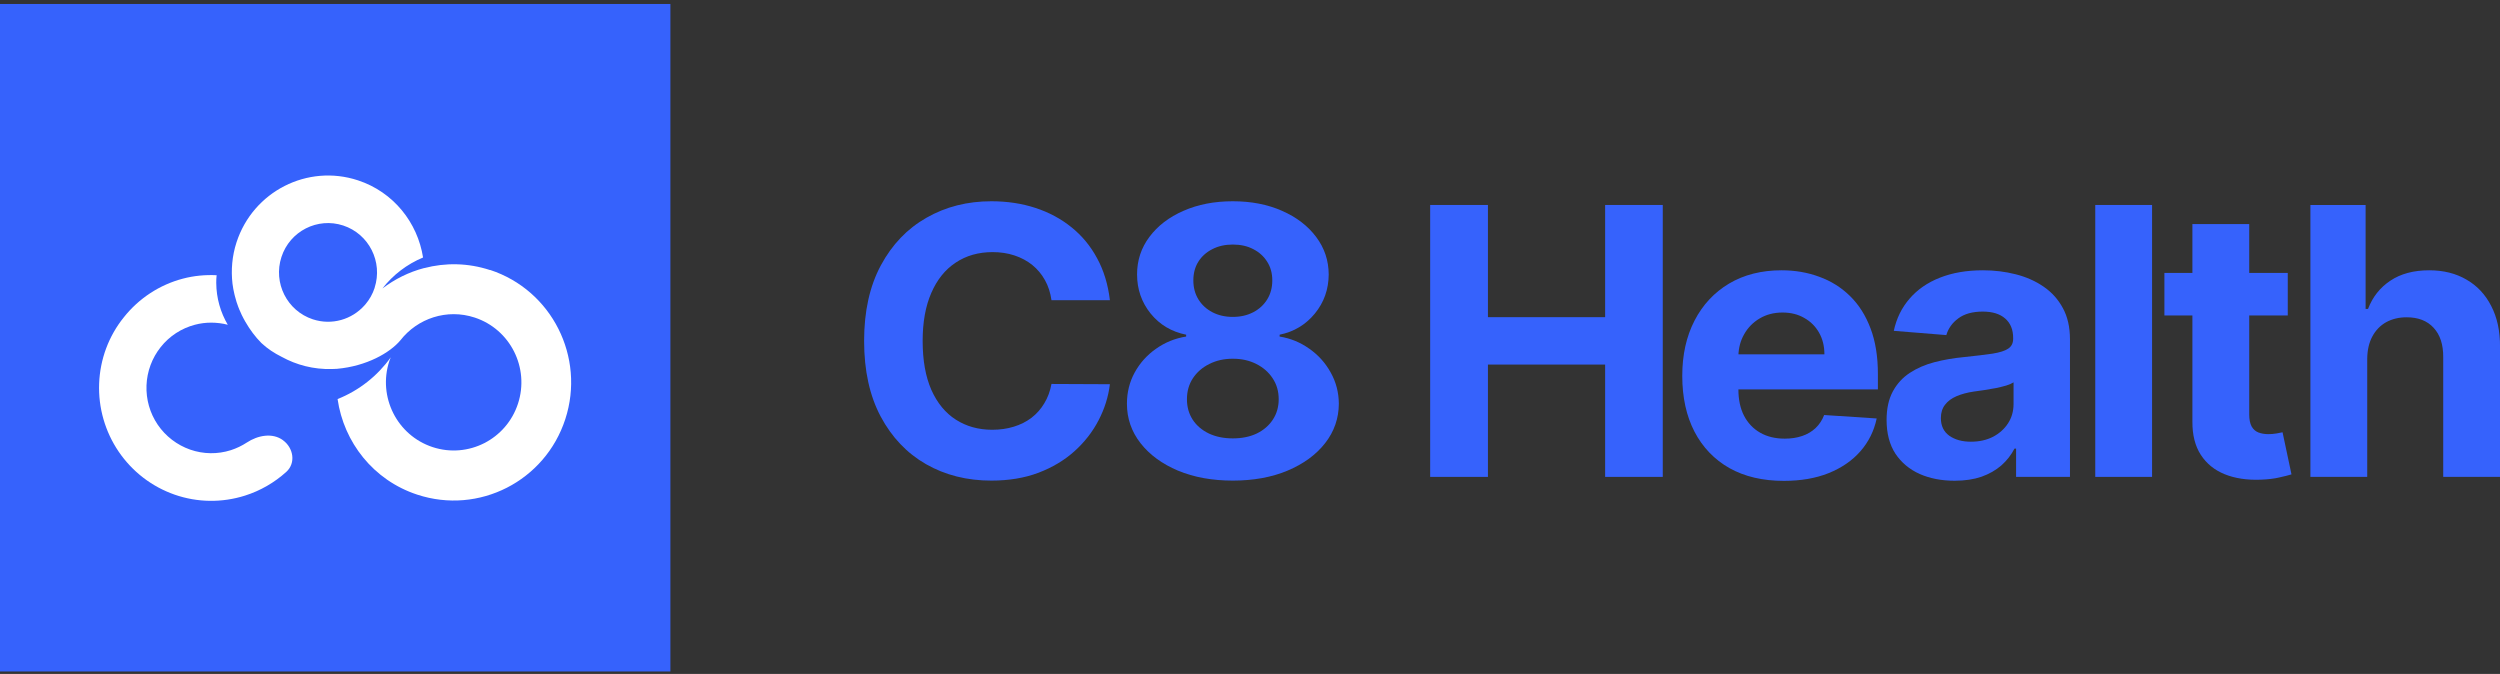 <svg width="230" height="62" viewBox="0 0 230 62" fill="none" xmlns="http://www.w3.org/2000/svg">
<rect x="0" y="0" width="230" height="62" fill="#333333" stroke="none"/>
<g clip-path="url(#clip0_4284_4106)">
<path d="M61.677 0.366H-0.004V61.776H61.677V0.366Z" fill="#3662FC"/>
<path d="M26.036 40.499C25.062 39.786 23.711 40.051 22.703 40.716C22.253 41.011 21.758 41.247 21.237 41.417C20.017 41.805 18.706 41.787 17.493 41.363C16.286 40.939 15.237 40.139 14.514 39.077C13.79 38.014 13.429 36.744 13.478 35.456C13.527 34.169 13.988 32.93 14.788 31.928C15.587 30.921 16.69 30.205 17.931 29.877C18.926 29.615 19.964 29.623 20.956 29.878C20.29 28.743 19.904 27.431 19.895 26.024C19.889 25.784 19.907 25.555 19.93 25.32C18.89 25.271 17.849 25.365 16.83 25.634C14.684 26.197 12.78 27.445 11.398 29.184C9.996 30.917 9.204 33.061 9.121 35.287C9.037 37.513 9.665 39.708 10.917 41.549C12.169 43.39 13.971 44.777 16.068 45.508C18.159 46.238 20.429 46.266 22.542 45.595C23.954 45.148 25.25 44.397 26.34 43.412C27.235 42.6 27.003 41.206 26.03 40.499L26.036 40.499Z" fill="white"/>
<path d="M45.093 24.849C43.052 24.178 40.963 24.157 39.027 24.666C39.027 24.666 39.027 24.666 39.026 24.66C37.606 25.03 36.314 25.684 35.184 26.539C36.152 25.292 37.441 24.307 38.921 23.69C38.422 20.488 36.208 17.669 32.936 16.592C28.287 15.06 23.286 17.613 21.761 22.289C21.349 23.557 21.246 24.852 21.389 26.098C21.428 26.422 21.491 26.75 21.567 27.067C21.58 27.121 21.594 27.174 21.607 27.228C21.655 27.413 21.702 27.598 21.761 27.777C21.808 27.932 21.866 28.081 21.919 28.229C21.951 28.313 21.984 28.396 22.016 28.473C22.087 28.646 22.164 28.812 22.241 28.978C22.292 29.085 22.349 29.185 22.401 29.292C22.458 29.399 22.509 29.5 22.572 29.6C22.991 30.328 23.486 30.994 24.045 31.555C24.603 32.081 25.242 32.496 25.909 32.827C27.27 33.577 28.845 33.997 30.535 33.95C30.716 33.946 30.872 33.941 30.999 33.932C33.733 33.689 35.879 32.452 36.837 31.308C38.406 29.294 41.115 28.372 43.674 29.216C46.946 30.292 48.728 33.838 47.659 37.125C46.591 40.418 43.072 42.209 39.801 41.133C36.529 40.056 34.747 36.51 35.815 33.223C35.854 33.102 35.905 32.986 35.95 32.871C35.951 32.877 35.945 32.883 35.939 32.889C34.724 34.587 33.034 35.926 31.058 36.713C31.626 40.677 34.342 44.179 38.382 45.505C44.054 47.376 50.156 44.264 52.009 38.557C53.862 32.85 50.771 26.708 45.099 24.837L45.093 24.849ZM34.47 26.474C34.281 27.05 33.993 27.557 33.624 27.994C33.595 28.024 33.566 28.061 33.537 28.092C32.377 29.392 30.533 29.953 28.778 29.376C26.408 28.594 25.118 26.032 25.892 23.649C26.665 21.266 29.213 19.97 31.577 20.747C33.947 21.529 35.237 24.091 34.464 26.474L34.47 26.474Z" fill="white"/>
<path d="M102.11 27.616H96.736C96.638 26.924 96.438 26.309 96.135 25.771C95.833 25.226 95.444 24.762 94.969 24.379C94.495 23.996 93.947 23.703 93.325 23.499C92.712 23.296 92.046 23.194 91.326 23.194C90.025 23.194 88.892 23.516 87.927 24.159C86.962 24.794 86.213 25.723 85.682 26.944C85.15 28.157 84.884 29.631 84.884 31.366C84.884 33.149 85.15 34.648 85.682 35.861C86.222 37.074 86.974 37.991 87.939 38.609C88.904 39.228 90.021 39.538 91.289 39.538C92 39.538 92.659 39.444 93.264 39.257C93.878 39.07 94.421 38.797 94.896 38.438C95.371 38.072 95.763 37.628 96.074 37.107C96.393 36.586 96.614 35.991 96.736 35.324L102.11 35.348C101.971 36.496 101.624 37.604 101.067 38.67C100.519 39.729 99.779 40.678 98.847 41.517C97.922 42.347 96.818 43.007 95.534 43.495C94.258 43.976 92.814 44.216 91.203 44.216C88.962 44.216 86.958 43.711 85.191 42.702C83.433 41.692 82.042 40.23 81.02 38.316C80.005 36.403 79.498 34.086 79.498 31.366C79.498 28.638 80.013 26.317 81.044 24.403C82.075 22.49 83.473 21.032 85.24 20.03C87.007 19.02 88.995 18.516 91.203 18.516C92.659 18.516 94.008 18.719 95.252 19.126C96.503 19.534 97.612 20.128 98.577 20.91C99.542 21.683 100.327 22.632 100.932 23.756C101.546 24.88 101.938 26.166 102.11 27.616Z" fill="#3662FC"/>
<path d="M113.419 44.216C111.53 44.216 109.849 43.911 108.377 43.3C106.913 42.681 105.764 41.838 104.929 40.772C104.095 39.705 103.678 38.495 103.678 37.144C103.678 36.101 103.915 35.144 104.389 34.273C104.872 33.394 105.526 32.665 106.352 32.087C107.178 31.5 108.103 31.126 109.125 30.963V30.792C107.784 30.523 106.696 29.876 105.861 28.85C105.027 27.815 104.61 26.614 104.61 25.246C104.61 23.951 104.99 22.799 105.751 21.789C106.512 20.771 107.555 19.973 108.88 19.395C110.213 18.809 111.726 18.516 113.419 18.516C115.113 18.516 116.622 18.809 117.946 19.395C119.28 19.981 120.327 20.784 121.088 21.802C121.848 22.811 122.233 23.959 122.241 25.246C122.233 26.622 121.807 27.823 120.965 28.85C120.122 29.876 119.042 30.523 117.726 30.792V30.963C118.732 31.126 119.644 31.5 120.462 32.087C121.288 32.665 121.942 33.394 122.425 34.273C122.916 35.144 123.165 36.101 123.173 37.144C123.165 38.495 122.744 39.705 121.91 40.772C121.075 41.838 119.922 42.681 118.45 43.3C116.985 43.911 115.309 44.216 113.419 44.216ZM113.419 40.332C114.262 40.332 114.998 40.181 115.628 39.88C116.258 39.57 116.748 39.147 117.1 38.609C117.46 38.064 117.64 37.437 117.64 36.728C117.64 36.004 117.456 35.364 117.088 34.81C116.72 34.249 116.221 33.809 115.591 33.491C114.961 33.166 114.237 33.003 113.419 33.003C112.61 33.003 111.885 33.166 111.248 33.491C110.61 33.809 110.107 34.249 109.739 34.81C109.379 35.364 109.199 36.004 109.199 36.728C109.199 37.437 109.375 38.064 109.726 38.609C110.078 39.147 110.573 39.57 111.211 39.88C111.849 40.181 112.585 40.332 113.419 40.332ZM113.419 29.155C114.123 29.155 114.748 29.012 115.296 28.727C115.844 28.442 116.274 28.047 116.585 27.543C116.896 27.038 117.051 26.455 117.051 25.796C117.051 25.144 116.896 24.574 116.585 24.086C116.274 23.589 115.849 23.202 115.309 22.925C114.769 22.64 114.139 22.498 113.419 22.498C112.708 22.498 112.078 22.64 111.53 22.925C110.982 23.202 110.552 23.589 110.241 24.086C109.939 24.574 109.788 25.144 109.788 25.796C109.788 26.455 109.943 27.038 110.254 27.543C110.565 28.047 110.994 28.442 111.542 28.727C112.09 29.012 112.716 29.155 113.419 29.155Z" fill="#3662FC"/>
<path d="M131.576 43.874V18.857H136.889V29.179H147.673V18.857H152.974V43.874H147.673V33.54H136.889V43.874H131.576Z" fill="#3662FC"/>
<path d="M164.117 44.24C162.178 44.24 160.509 43.849 159.111 43.068C157.72 42.278 156.649 41.162 155.896 39.721C155.144 38.271 154.768 36.557 154.768 34.578C154.768 32.648 155.144 30.954 155.896 29.497C156.649 28.039 157.708 26.903 159.074 26.089C160.448 25.274 162.059 24.867 163.908 24.867C165.151 24.867 166.309 25.067 167.38 25.466C168.46 25.857 169.4 26.447 170.202 27.237C171.012 28.027 171.641 29.02 172.091 30.217C172.542 31.406 172.766 32.799 172.766 34.395V35.824H156.853V32.599H167.846C167.846 31.85 167.683 31.186 167.356 30.608C167.029 30.03 166.574 29.578 165.994 29.252C165.421 28.919 164.755 28.752 163.994 28.752C163.2 28.752 162.497 28.935 161.883 29.301C161.278 29.66 160.804 30.144 160.46 30.755C160.117 31.358 159.941 32.029 159.933 32.77V35.836C159.933 36.765 160.104 37.567 160.448 38.243C160.8 38.919 161.295 39.44 161.932 39.806C162.571 40.173 163.327 40.356 164.203 40.356C164.783 40.356 165.315 40.275 165.798 40.112C166.28 39.949 166.693 39.704 167.036 39.379C167.38 39.053 167.642 38.654 167.822 38.182L172.656 38.499C172.41 39.656 171.908 40.665 171.147 41.529C170.394 42.384 169.421 43.051 168.227 43.532C167.041 44.004 165.671 44.24 164.117 44.24Z" fill="#3662FC"/>
<path d="M179.824 44.228C178.621 44.228 177.55 44.02 176.609 43.605C175.669 43.182 174.924 42.559 174.376 41.736C173.836 40.906 173.566 39.871 173.566 38.634C173.566 37.591 173.759 36.716 174.143 36.007C174.528 35.299 175.051 34.729 175.714 34.297C176.376 33.866 177.129 33.54 177.971 33.32C178.822 33.1 179.713 32.945 180.646 32.856C181.742 32.742 182.625 32.636 183.296 32.538C183.967 32.432 184.453 32.278 184.756 32.074C185.059 31.87 185.21 31.569 185.21 31.17V31.097C185.21 30.323 184.965 29.725 184.474 29.301C183.991 28.878 183.304 28.666 182.413 28.666C181.472 28.666 180.723 28.874 180.167 29.289C179.611 29.696 179.243 30.209 179.063 30.828L174.229 30.437C174.474 29.297 174.957 28.312 175.677 27.481C176.397 26.642 177.325 25.999 178.462 25.551C179.607 25.095 180.932 24.867 182.437 24.867C183.484 24.867 184.486 24.989 185.443 25.234C186.408 25.478 187.263 25.857 188.007 26.37C188.76 26.883 189.353 27.542 189.786 28.349C190.22 29.147 190.437 30.103 190.437 31.219V43.874H185.48V41.272H185.333C185.03 41.858 184.625 42.376 184.118 42.824C183.611 43.263 183.001 43.609 182.29 43.862C181.578 44.106 180.756 44.228 179.824 44.228ZM181.321 40.637C182.09 40.637 182.768 40.486 183.357 40.185C183.946 39.875 184.408 39.46 184.744 38.939C185.079 38.418 185.247 37.827 185.247 37.168V35.177C185.083 35.283 184.858 35.38 184.572 35.47C184.294 35.551 183.979 35.629 183.627 35.702C183.275 35.767 182.924 35.828 182.572 35.885C182.22 35.934 181.901 35.979 181.615 36.02C181.002 36.109 180.466 36.252 180.008 36.447C179.55 36.642 179.194 36.907 178.94 37.241C178.687 37.567 178.56 37.974 178.56 38.463C178.56 39.171 178.818 39.713 179.333 40.087C179.857 40.454 180.519 40.637 181.321 40.637Z" fill="#3662FC"/>
<path d="M197.991 18.857V43.874H192.764V18.857H197.991Z" fill="#3662FC"/>
<path d="M210.474 25.111V29.02H199.125V25.111H210.474ZM201.701 20.616H206.928V38.108C206.928 38.589 207.002 38.963 207.149 39.232C207.296 39.493 207.5 39.676 207.762 39.782C208.032 39.888 208.343 39.941 208.695 39.941C208.94 39.941 209.186 39.92 209.431 39.879C209.676 39.831 209.864 39.794 209.995 39.77L210.817 43.642C210.556 43.723 210.187 43.817 209.713 43.922C209.239 44.036 208.662 44.106 207.983 44.13C206.724 44.179 205.619 44.012 204.671 43.629C203.73 43.247 202.998 42.652 202.475 41.846C201.951 41.04 201.693 40.022 201.701 38.792V20.616Z" fill="#3662FC"/>
<path d="M217.784 33.027V43.874H212.557V18.857H217.636V28.422H217.857C218.282 27.314 218.969 26.447 219.918 25.82C220.867 25.185 222.057 24.867 223.489 24.867C224.797 24.867 225.938 25.152 226.912 25.722C227.893 26.284 228.654 27.095 229.193 28.153C229.741 29.204 230.012 30.462 230.003 31.928V43.874H224.777V32.856C224.785 31.7 224.49 30.8 223.893 30.156C223.304 29.513 222.478 29.191 221.415 29.191C220.703 29.191 220.074 29.342 219.526 29.643C218.986 29.945 218.56 30.384 218.25 30.963C217.947 31.533 217.791 32.221 217.784 33.027Z" fill="#3662FC"/>
</g>
<defs>
<clipPath id="clip0_4284_4106">
<rect width="230" height="62" fill="white"/>
</clipPath>
</defs>
</svg>
